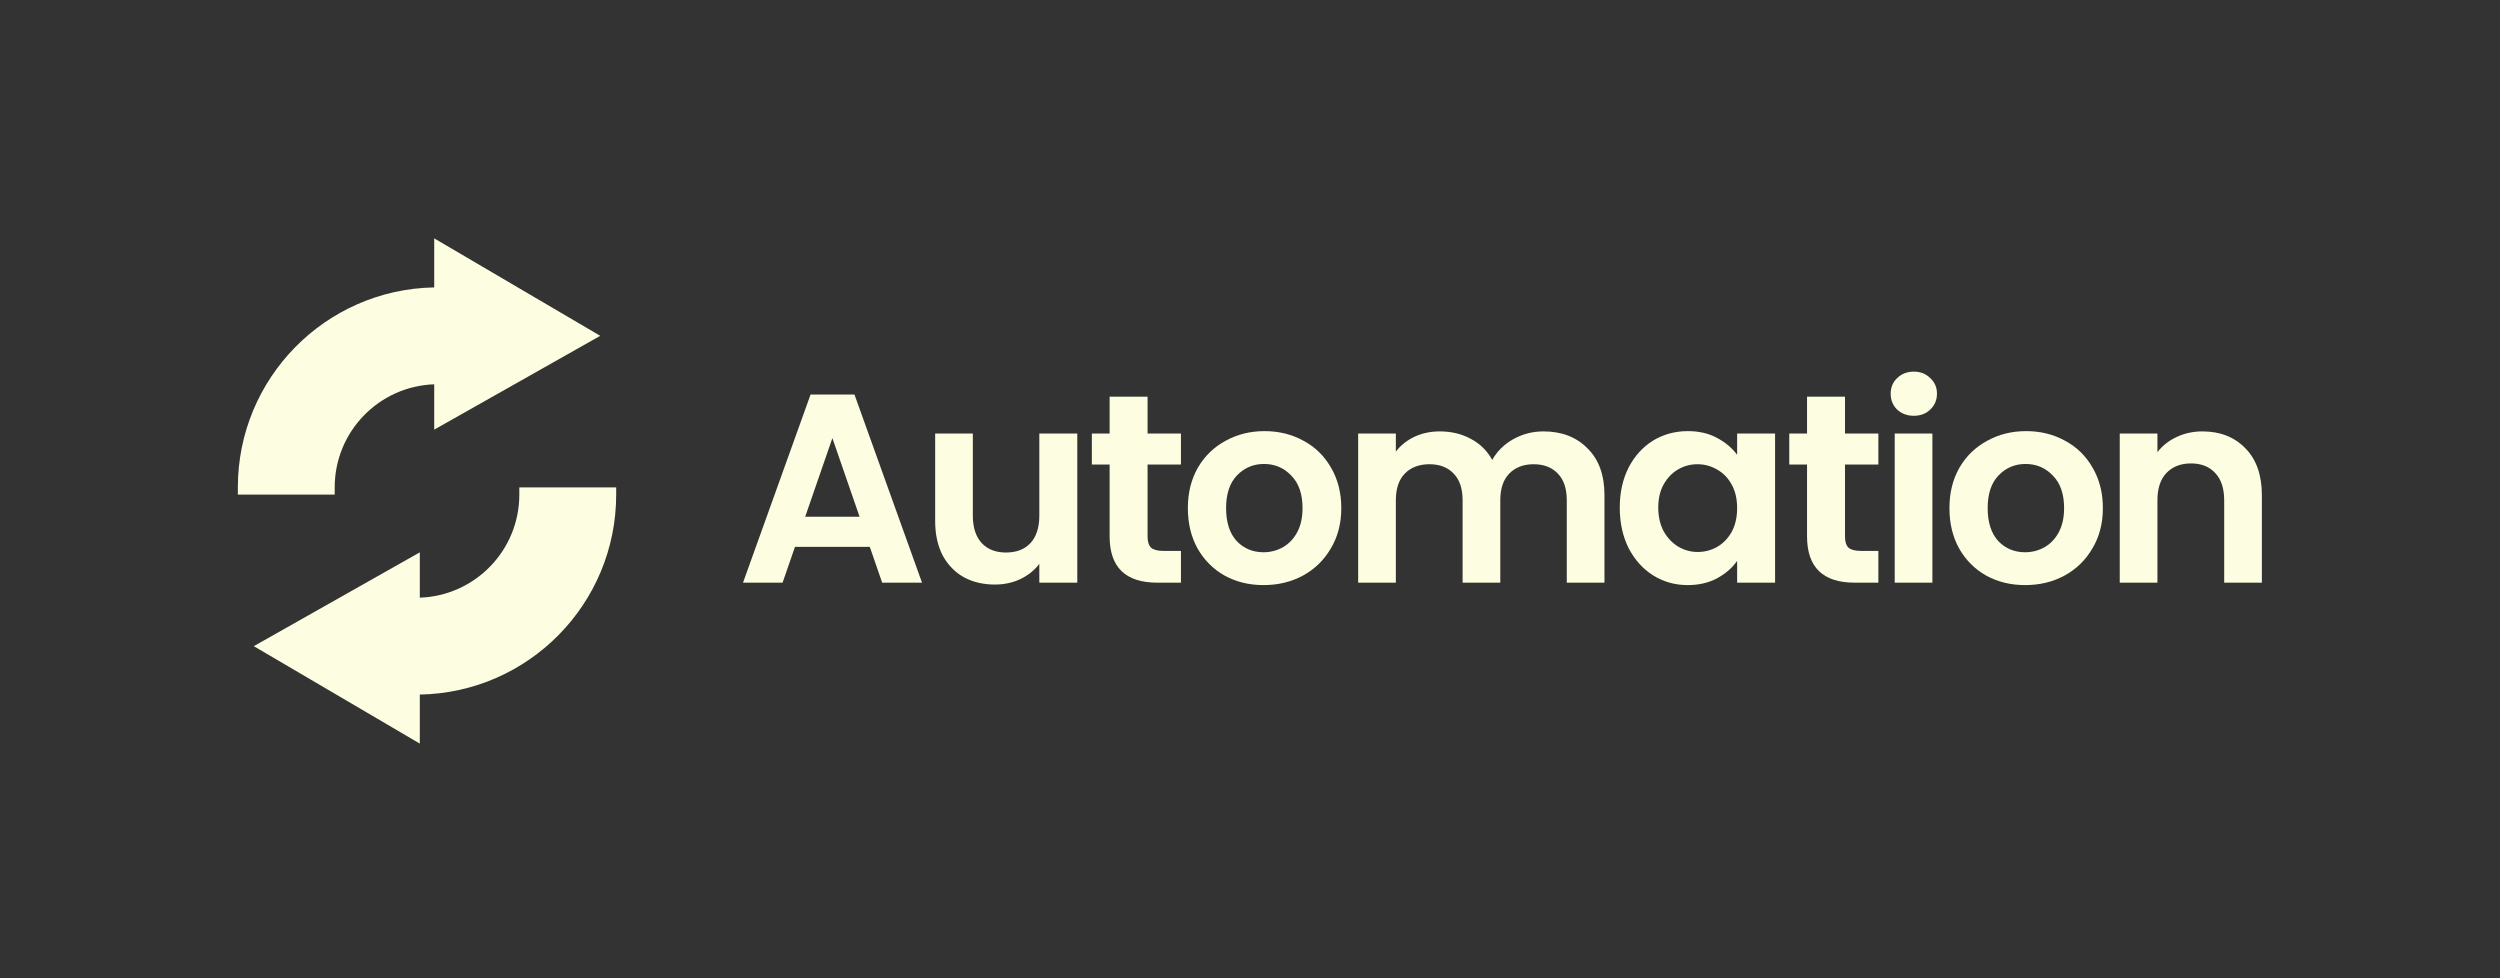<svg width="534" height="209" viewBox="0 0 534 209" fill="none" xmlns="http://www.w3.org/2000/svg">
<rect x="0" y="0" width="534" height="209" fill="#333333" stroke="none"/>
<path d="M185.788 116.811H169.805L167.16 124.458H158.708L173.139 84.269H182.511L196.943 124.458H188.433L185.788 116.811ZM183.604 110.372L177.797 93.583L171.989 110.372H183.604Z" fill="#fdfde1"/>
<path d="M230.107 92.606V124.458H222V120.434C220.965 121.814 219.605 122.906 217.918 123.711C216.27 124.478 214.468 124.861 212.514 124.861C210.022 124.861 207.818 124.343 205.902 123.308C203.985 122.235 202.471 120.683 201.359 118.651C200.286 116.581 199.75 114.128 199.75 111.292V92.606H207.799V110.142C207.799 112.672 208.431 114.627 209.696 116.007C210.961 117.348 212.686 118.019 214.871 118.019C217.094 118.019 218.838 117.348 220.103 116.007C221.368 114.627 222 112.672 222 110.142V92.606H230.107Z" fill="#fdfde1"/>
<path d="M245.121 99.218V114.627C245.121 115.7 245.37 116.486 245.869 116.984C246.405 117.444 247.287 117.674 248.513 117.674H252.251V124.458H247.191C240.407 124.458 237.014 121.162 237.014 114.569V99.218H233.22V92.606H237.014V84.729H245.121V92.606H252.251V99.218H245.121Z" fill="#fdfde1"/>
<path d="M269.884 124.976C266.818 124.976 264.058 124.305 261.605 122.963C259.152 121.584 257.216 119.648 255.798 117.156C254.418 114.665 253.728 111.79 253.728 108.532C253.728 105.274 254.437 102.399 255.855 99.908C257.312 97.416 259.286 95.5 261.777 94.158C264.269 92.778 267.048 92.088 270.114 92.088C273.181 92.088 275.96 92.778 278.451 94.158C280.943 95.5 282.897 97.416 284.316 99.908C285.772 102.399 286.5 105.274 286.5 108.532C286.5 111.79 285.753 114.665 284.258 117.156C282.802 119.648 280.808 121.584 278.279 122.963C275.787 124.305 272.989 124.976 269.884 124.976ZM269.884 117.961C271.341 117.961 272.702 117.616 273.966 116.926C275.27 116.198 276.305 115.125 277.071 113.707C277.838 112.288 278.221 110.564 278.221 108.532C278.221 105.504 277.416 103.185 275.806 101.575C274.235 99.927 272.299 99.103 269.999 99.103C267.699 99.103 265.764 99.927 264.192 101.575C262.659 103.185 261.892 105.504 261.892 108.532C261.892 111.56 262.64 113.898 264.135 115.547C265.668 117.156 267.584 117.961 269.884 117.961Z" fill="#fdfde1"/>
<path d="M329.662 92.146C333.572 92.146 336.715 93.353 339.091 95.768C341.506 98.145 342.714 101.479 342.714 105.772V124.458H334.664V106.865C334.664 104.373 334.032 102.476 332.767 101.173C331.502 99.831 329.777 99.16 327.592 99.16C325.407 99.16 323.663 99.831 322.36 101.173C321.095 102.476 320.463 104.373 320.463 106.865V124.458H312.413V106.865C312.413 104.373 311.781 102.476 310.516 101.173C309.251 99.831 307.526 99.16 305.342 99.16C303.118 99.16 301.355 99.831 300.052 101.173C298.787 102.476 298.155 104.373 298.155 106.865V124.458H290.105V92.606H298.155V96.458C299.189 95.117 300.512 94.062 302.122 93.296C303.77 92.529 305.571 92.146 307.526 92.146C310.018 92.146 312.241 92.683 314.196 93.756C316.151 94.791 317.665 96.285 318.738 98.24C319.773 96.4 321.268 94.925 323.223 93.813C325.216 92.702 327.362 92.146 329.662 92.146Z" fill="#fdfde1"/>
<path d="M345.982 108.417C345.982 105.197 346.615 102.342 347.88 99.85C349.183 97.359 350.927 95.442 353.112 94.101C355.335 92.759 357.807 92.088 360.529 92.088C362.905 92.088 364.975 92.567 366.738 93.526C368.54 94.484 369.977 95.691 371.05 97.148V92.606H379.157V124.458H371.05V119.801C370.016 121.296 368.578 122.542 366.738 123.538C364.937 124.497 362.848 124.976 360.471 124.976C357.788 124.976 355.335 124.286 353.112 122.906C350.927 121.526 349.183 119.59 347.88 117.099C346.615 114.569 345.982 111.675 345.982 108.417ZM371.05 108.532C371.05 106.577 370.667 104.91 369.901 103.53C369.134 102.112 368.099 101.039 366.796 100.31C365.493 99.544 364.093 99.16 362.599 99.16C361.104 99.16 359.724 99.525 358.459 100.253C357.194 100.981 356.159 102.054 355.354 103.472C354.588 104.852 354.204 106.501 354.204 108.417C354.204 110.334 354.588 112.02 355.354 113.477C356.159 114.895 357.194 115.987 358.459 116.754C359.762 117.521 361.142 117.904 362.599 117.904C364.093 117.904 365.493 117.54 366.796 116.811C368.099 116.045 369.134 114.972 369.901 113.592C370.667 112.173 371.05 110.487 371.05 108.532Z" fill="#fdfde1"/>
<path d="M394.091 99.218V114.627C394.091 115.7 394.34 116.486 394.838 116.984C395.375 117.444 396.257 117.674 397.483 117.674H401.22V124.458H396.161C389.376 124.458 385.984 121.162 385.984 114.569V99.218H382.189V92.606H385.984V84.729H394.091V92.606H401.22V99.218H394.091Z" fill="#fdfde1"/>
<path d="M408.792 88.811C407.374 88.811 406.186 88.37 405.228 87.489C404.308 86.569 403.848 85.438 403.848 84.097C403.848 82.755 404.308 81.643 405.228 80.762C406.186 79.842 407.374 79.382 408.792 79.382C410.21 79.382 411.38 79.842 412.299 80.762C413.258 81.643 413.737 82.755 413.737 84.097C413.737 85.438 413.258 86.569 412.299 87.489C411.38 88.37 410.21 88.811 408.792 88.811ZM412.759 92.606V124.458H404.71V92.606H412.759Z" fill="#fdfde1"/>
<path d="M432.556 124.976C429.49 124.976 426.73 124.305 424.277 122.963C421.824 121.584 419.888 119.648 418.47 117.156C417.09 114.665 416.4 111.79 416.4 108.532C416.4 105.274 417.109 102.399 418.527 99.908C419.984 97.416 421.958 95.5 424.449 94.158C426.941 92.778 429.72 92.088 432.786 92.088C435.853 92.088 438.632 92.778 441.123 94.158C443.615 95.5 445.57 97.416 446.988 99.908C448.444 102.399 449.173 105.274 449.173 108.532C449.173 111.79 448.425 114.665 446.93 117.156C445.474 119.648 443.481 121.584 440.951 122.963C438.459 124.305 435.661 124.976 432.556 124.976ZM432.556 117.961C434.013 117.961 435.374 117.616 436.639 116.926C437.942 116.198 438.977 115.125 439.743 113.707C440.51 112.288 440.893 110.564 440.893 108.532C440.893 105.504 440.088 103.185 438.478 101.575C436.907 99.927 434.971 99.103 432.671 99.103C430.372 99.103 428.436 99.927 426.864 101.575C425.331 103.185 424.564 105.504 424.564 108.532C424.564 111.56 425.312 113.898 426.807 115.547C428.34 117.156 430.257 117.961 432.556 117.961Z" fill="#fdfde1"/>
<path d="M470.428 92.146C474.223 92.146 477.29 93.353 479.628 95.768C481.966 98.145 483.135 101.479 483.135 105.772V124.458H475.086V106.865C475.086 104.335 474.453 102.399 473.188 101.058C471.923 99.678 470.198 98.988 468.014 98.988C465.79 98.988 464.027 99.678 462.724 101.058C461.459 102.399 460.827 104.335 460.827 106.865V124.458H452.777V92.606H460.827V96.573C461.9 95.193 463.261 94.12 464.909 93.353C466.595 92.548 468.435 92.146 470.428 92.146Z" fill="#fdfde1"/>
<path d="M92.751 91.771V82.087C80.942 82.494 71.492 92.195 71.492 104.104V105.646H50.803V104.104C50.803 80.769 69.514 61.803 92.751 61.392V50.917L128.21 71.73L92.751 91.771Z" fill="#fdfde1"/>
<path d="M110.928 104.104V105.646C110.928 117.555 101.48 127.256 89.67 127.663V117.98L54.212 138.021L89.67 158.834V148.359C112.907 147.947 131.618 128.982 131.618 105.646V104.104H110.928Z" fill="#fdfde1"/>
</svg>
